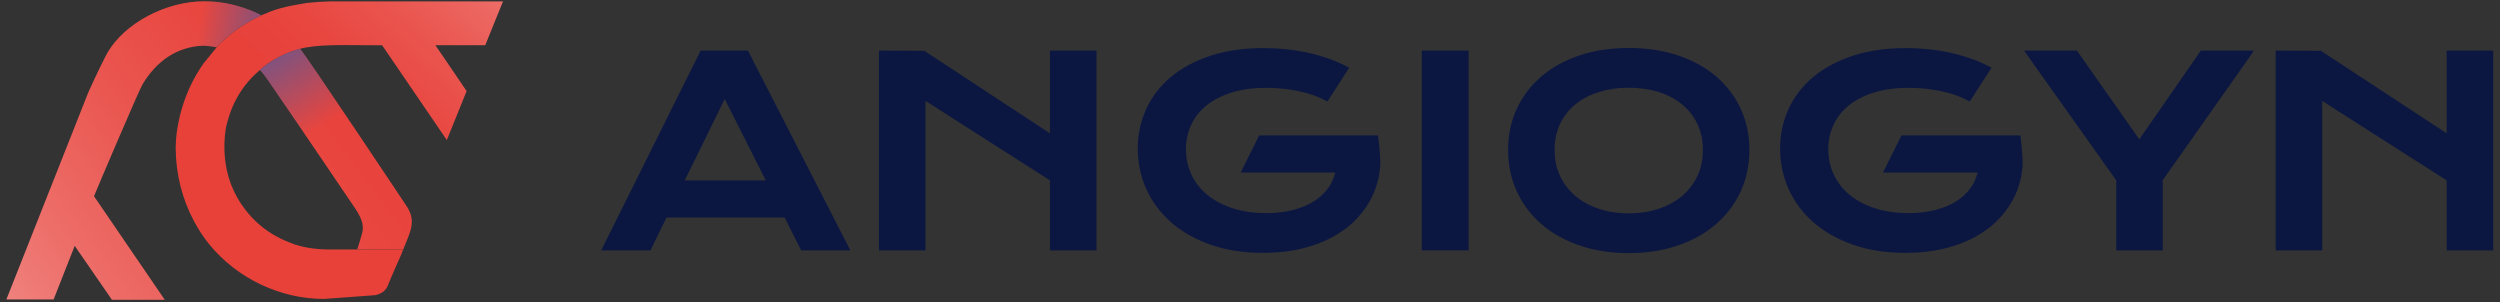 <?xml version="1.0" encoding="utf-8"?>
<!-- Generator: Adobe Illustrator 22.0.0, SVG Export Plug-In . SVG Version: 6.00 Build 0)  -->
<svg version="1.1" id="Layer_1" xmlns="http://www.w3.org/2000/svg" xmlns:xlink="http://www.w3.org/1999/xlink" x="0px" y="0px"
	 viewBox="0 0 1395.22 168.61" style="enable-background:new 0 0 1395.22 168.61;" xml:space="preserve">
<rect x="0" y="0" width="1395.22" height="168.61" fill="#333333" stroke="none"/>
<style type="text/css">
	.st0{opacity:0.5;fill:#F2E500;}
	.st1{fill:url(#SVGID_1_);}
	.st2{fill:url(#SVGID_2_);}
	.st3{fill:url(#SVGID_3_);}
	.st4{fill:url(#SVGID_4_);}
	.st5{fill:url(#SVGID_5_);}
	.st6{fill:#0B1741;}
</style>
<g>
	<path class="st0" d="M178.877,0.831c-0.379,0.009-0.73,0.122-1.109,0.136c0.389-0.031,0.771-0.055,1.15-0.076
		C178.905,0.87,178.891,0.852,178.877,0.831z"/>
	<g>
		<linearGradient id="SVGID_1_" gradientUnits="userSpaceOnUse" x1="-178.879" y1="287.18" x2="185.472" y2="13.917">
			<stop  offset="0" style="stop-color:#FFFFFF"/>
			<stop  offset="0.05" style="stop-color:#FDEFEF"/>
			<stop  offset="0.233" style="stop-color:#F6BBB8"/>
			<stop  offset="0.411" style="stop-color:#F18F8B"/>
			<stop  offset="0.58" style="stop-color:#ED6D68"/>
			<stop  offset="0.739" style="stop-color:#EA554F"/>
			<stop  offset="0.884" style="stop-color:#E8463F"/>
			<stop  offset="1" style="stop-color:#E7413A"/>
		</linearGradient>
		<path class="st1" d="M145.704,8.559c-0.64-0.365-1.336-0.79-1.845-1.024c-9.853-4.541-19.819-6.846-29.637-6.846
			c-21.747,0-44.616,12.171-54.304,28.787c-1.535,2.857-6.093,11.908-10.634,22.086
			c-0.069,0.15-45.728,115.553-45.728,115.553h26.37c0,0,9.164-23.201,11.774-29.911l20.783,30.128H91.972
			l-39.501-57.832c1.349-3.472,24.986-58.879,26.969-62.234c7.908-13.332,19.358-21.041,33.476-21.744
			c2.145,0,4.864,0.282,7.822,0.845c7.229-7.495,15.857-13.602,25.455-17.981
			C146.048,8.439,145.732,8.546,145.704,8.559z"/>
		<linearGradient id="SVGID_2_" gradientUnits="userSpaceOnUse" x1="-142.983" y1="335.042" x2="221.368" y2="61.779">
			<stop  offset="0" style="stop-color:#FFFFFF"/>
			<stop  offset="0.05" style="stop-color:#FDEFEF"/>
			<stop  offset="0.233" style="stop-color:#F6BBB8"/>
			<stop  offset="0.411" style="stop-color:#F18F8B"/>
			<stop  offset="0.58" style="stop-color:#ED6D68"/>
			<stop  offset="0.739" style="stop-color:#EA554F"/>
			<stop  offset="0.884" style="stop-color:#E8463F"/>
			<stop  offset="1" style="stop-color:#E7413A"/>
		</linearGradient>
		<path class="st2" d="M227.046,115.215c0,0-54.352-81.698-59.643-88c-8.572,2.262-15.915,6.302-22.401,11.75
			c1.226,1.301,2.627,2.967,3.691,4.511c12.366,17.955,49.312,72.539,49.677,73.082
			c4.593,6.868,4.537,10.509,3.642,13.876c-0.682,2.544-1.621,5.613-2.644,8.806h25.668
			C229.036,129.22,232.417,123.467,227.046,115.215z"/>
	</g>
	<linearGradient id="SVGID_3_" gradientUnits="userSpaceOnUse" x1="376.684" y1="-132.534" x2="187.701" y2="72.542">
		<stop  offset="0" style="stop-color:#FFFFFF"/>
		<stop  offset="0.05" style="stop-color:#FDEFEF"/>
		<stop  offset="0.233" style="stop-color:#F6BBB8"/>
		<stop  offset="0.411" style="stop-color:#F18F8B"/>
		<stop  offset="0.58" style="stop-color:#ED6D68"/>
		<stop  offset="0.739" style="stop-color:#EA554F"/>
		<stop  offset="0.884" style="stop-color:#E8463F"/>
		<stop  offset="1" style="stop-color:#E7413A"/>
	</linearGradient>
	<path class="st3" d="M280.72,0.767c0,0-69.84,0-94.813,0c-5.35,0-12.786,0.671-14.583,0.852
		c-5.157,0.837-9.76,1.658-14.449,2.885c-5.043,1.319-7.739,2.706-10.682,3.883
		c-9.598,4.379-18.225,10.486-25.455,17.981c0.103,0.019,0.165,0.01,0.269,0.029
		c-0.103,0.103-0.22,0.195-0.324,0.298l-7.009,8.608c-11.846,16.583-14.638,34.192-15.292,40.957
		c-0.179,2.124-0.327,4.248-0.327,6.403c0.072,14.641,3.721,28.737,10.331,40.993
		c2.406,4.468,5.15,8.725,8.341,12.627c15.571,19.096,39.487,30.5,63.991,30.55c0,0,28.095-2.007,28.584-2.103
		c3.611-0.702,6.031-2.515,7.14-5.374c1.863-4.787,7.271-16.776,7.367-17.038c0.427-1.16,0.806-2.028,1.226-3.079
		c0,0-27.882,0-41.506,0c-5.777,0-11.152-0.797-13.933-1.437c-1.391-0.279-2.747-0.637-5.26-1.422l-2.093-0.8
		c-4.838-1.812-11.022-4.852-16.667-9.53c-6.561-5.437-12.484-12.993-16.142-21.941
		c-2.813-6.881-3.935-13.742-4.15-19.734c-0.238-6.637,0.541-11.91,0.947-13.675
		c0.863-3.748,2.292-8.146,3.419-10.776c3.246-7.573,7.455-13.337,12.352-18.096
		c0.874-0.85,3.889-3.545,3.897-3.552c5.621-4.759,13.132-8.851,21.704-11.113
		c1.99-0.477,3.644-0.853,8.006-1.342c9.35-1.05,24.808-0.527,37.673-0.546l36.085,52.891l11.058-27.343
		l-17.42-25.587l27.816-0.022L280.72,0.767z"/>
	<linearGradient id="SVGID_4_" gradientUnits="userSpaceOnUse" x1="143.182" y1="14.454" x2="178.588" y2="71.471">
		<stop  offset="0" style="stop-color:#52599B"/>
		<stop  offset="0.994" style="stop-color:#52599B;stop-opacity:0"/>
	</linearGradient>
	<path class="st4" d="M227.046,115.215c0,0-54.352-81.698-59.643-88c-8.572,2.262-15.915,6.302-22.401,11.75
		c1.226,1.301,2.627,2.967,3.691,4.511c12.366,17.955,49.312,72.539,49.677,73.082
		c4.593,6.868,4.537,10.509,3.642,13.876c-0.682,2.544-1.621,5.613-2.644,8.806h25.668
		C229.036,129.22,232.417,123.467,227.046,115.215z"/>
	<linearGradient id="SVGID_5_" gradientUnits="userSpaceOnUse" x1="158.387" y1="50.509" x2="106.658" y2="42.233">
		<stop  offset="0" style="stop-color:#52599B"/>
		<stop  offset="0.994" style="stop-color:#52599B;stop-opacity:0"/>
	</linearGradient>
	<path class="st5" d="M145.704,8.559c-0.64-0.365-1.336-0.79-1.845-1.024c-9.853-4.541-19.819-6.846-29.637-6.846
		c-21.747,0-44.616,12.171-54.304,28.787c-1.535,2.857-6.093,11.908-10.634,22.086
		c-0.01,0.024-1.291,3.255-3.277,8.278l19.348,19.349c6.445-14.989,13.075-30.212,14.087-31.923
		c7.908-13.332,19.358-21.041,33.476-21.744c2.145,0,4.864,0.282,7.822,0.845
		c7.229-7.495,15.857-13.602,25.455-17.981C146.048,8.439,145.732,8.546,145.704,8.559z"/>
</g>
<g>
	<path class="st6" d="M769.053,75.566h-66.332l-10.302,20.724h52.762c-0.739,3.079-2,5.911-3.773,8.438
		c-2.059,2.941-4.768,5.487-8.069,7.571c-3.31,2.103-7.271,3.754-11.753,4.901
		c-4.522,1.153-9.566,1.739-14.985,1.739c-6.827,0-13.083-0.906-18.61-2.695
		c-5.487-1.773-10.226-4.271-14.078-7.409c-3.813-3.118-6.818-6.891-8.906-11.216
		c-2.069-4.315-3.123-9.128-3.123-14.305c0-4.995,1.005-9.645,2.985-13.822c1.98-4.177,4.896-7.817,8.67-10.817
		c3.793-3.02,8.522-5.409,14.059-7.098c5.576-1.7,12.009-2.562,19.152-2.562c3.084,0,6.217,0.163,9.29,0.483
		c3.044,0.315,6.059,0.788,8.955,1.404c2.857,0.611,5.576,1.369,8.079,2.256s4.758,1.877,6.689,2.951l1.034,0.571
		l12.167-18.881l-1.212-0.64c-3.389-1.788-7.015-3.35-10.778-4.645c-3.783-1.3-7.684-2.379-11.606-3.212
		c-3.96-0.847-8.01-1.473-12.039-1.872c-4.029-0.399-8.108-0.601-12.138-0.601c-11.113,0-21.132,1.453-29.773,4.32
		c-8.66,2.867-16.069,6.862-22.029,11.872c-5.98,5.02-10.601,11.024-13.714,17.837
		c-3.123,6.808-4.699,14.221-4.699,22.039c0,8.015,1.616,15.65,4.798,22.694
		c3.202,7.059,7.872,13.305,13.891,18.556c6.01,5.246,13.418,9.433,22.029,12.443
		c8.591,3.005,18.443,4.532,29.28,4.532c7.744,0,14.975-0.798,21.507-2.369c6.542-1.576,12.463-3.823,17.605-6.675
		c5.172-2.867,9.684-6.34,13.399-10.32c3.714-3.985,6.689-8.428,8.837-13.207
		c2.148-4.783,3.478-9.941,3.941-15.33C770.747,87.856,769.053,75.566,769.053,75.566z"/>
	<path class="st6" d="M417.407,28.228h-26.382l-55.503,111.499h27.505l8.945-18.338h65.906l9.241,18.338h27.446
		L417.762,28.913L417.407,28.228z M427.377,100.671h-45.228l22.314-45.415L427.377,100.671z"/>
	<polygon class="st6" points="585.986,74.431 515.823,28.356 490.564,28.228 490.564,139.727 516.523,139.727 
		516.523,56.332 585.986,100.671 585.986,139.727 611.934,139.727 611.934,28.228 585.986,28.228 	"/>
	<polygon class="st6" points="1365.448,74.431 1295.286,28.356 1270.026,28.228 1270.026,139.727 1295.985,139.727 
		1295.985,56.332 1365.448,100.671 1365.448,139.727 1391.397,139.727 1391.397,28.228 1365.448,28.228 	"/>
	<rect x="793.507" y="28.228" class="st6" width="26.106" height="111.499"/>
	<path class="st6" d="M957.584,42.508c-5.901-4.99-13.063-8.906-21.299-11.635c-8.216-2.724-17.408-4.108-27.299-4.108
		c-9.94,0-19.141,1.384-27.328,4.108c-8.216,2.729-15.368,6.645-21.269,11.635
		c-5.901,4.995-10.541,11.063-13.812,18.028c-3.271,6.98-4.926,14.758-4.926,23.126
		c0,8.418,1.655,16.255,4.926,23.299s7.911,13.176,13.812,18.235c5.891,5.064,13.043,9.049,21.259,11.846
		c8.177,2.798,17.378,4.216,27.338,4.216c9.911,0,19.102-1.419,27.308-4.216
		c8.236-2.798,15.398-6.783,21.289-11.846c5.901-5.059,10.541-11.191,13.812-18.235s4.926-14.881,4.926-23.299
		c0-8.369-1.655-16.147-4.926-23.126C968.125,53.571,963.485,47.502,957.584,42.508z M908.986,119.078
		c-5.94,0-11.516-0.847-16.57-2.517c-5.014-1.66-9.428-4.059-13.112-7.123c-3.665-3.069-6.561-6.807-8.6-11.117
		c-2.059-4.315-3.103-9.246-3.103-14.659c0-5.404,1.044-10.31,3.093-14.58c2.049-4.266,4.936-7.935,8.6-10.896
		c3.675-2.975,8.088-5.285,13.102-6.857c5.054-1.576,10.64-2.379,16.59-2.379s11.536,0.803,16.59,2.379
		c5.024,1.576,9.418,3.881,13.063,6.857c3.625,2.946,6.522,6.615,8.61,10.901
		c2.069,4.266,3.123,9.172,3.123,14.575c0,5.409-1.054,10.339-3.123,14.654c-2.089,4.33-4.995,8.073-8.62,11.122
		c-3.655,3.064-8.049,5.458-13.073,7.123C920.503,118.231,914.927,119.078,908.986,119.078z"/>
	<polygon class="st6" points="1193.911,77.761 1159.096,28.228 1129.581,28.228 1181.055,100.671 1181.055,139.727 
		1207.003,139.727 1207.003,100.533 1256.625,30.144 1257.798,28.228 1228.283,28.228 	"/>
	<path class="st6" d="M1127.534,75.566h-66.332l-10.302,20.724h52.762c-0.739,3.079-2,5.911-3.773,8.438
		c-2.059,2.941-4.768,5.487-8.069,7.571c-3.31,2.103-7.271,3.754-11.753,4.901
		c-4.522,1.153-9.566,1.739-14.985,1.739c-6.827,0-13.083-0.906-18.61-2.695
		c-5.487-1.773-10.226-4.271-14.078-7.409c-3.813-3.118-6.817-6.891-8.906-11.216
		c-2.069-4.315-3.123-9.128-3.123-14.305c0-4.995,1.005-9.645,2.985-13.822c1.98-4.177,4.896-7.817,8.67-10.817
		c3.793-3.02,8.522-5.409,14.059-7.098c5.576-1.7,12.009-2.562,19.152-2.562c3.084,0,6.217,0.163,9.29,0.483
		c3.044,0.315,6.059,0.788,8.955,1.404c2.857,0.611,5.576,1.369,8.079,2.256c2.502,0.887,4.758,1.877,6.69,2.951
		l1.034,0.571l12.167-18.881l-1.212-0.64c-3.389-1.788-7.014-3.35-10.778-4.645
		c-3.783-1.3-7.685-2.379-11.606-3.212c-3.96-0.847-8.009-1.473-12.039-1.872
		c-4.029-0.399-8.108-0.601-12.138-0.601c-11.113,0-21.132,1.453-29.773,4.32
		c-8.66,2.867-16.069,6.862-22.029,11.872c-5.98,5.02-10.601,11.024-13.714,17.837
		c-3.123,6.808-4.699,14.221-4.699,22.039c0,8.015,1.616,15.65,4.798,22.694
		c3.202,7.059,7.872,13.305,13.891,18.556c6.01,5.246,13.418,9.433,22.029,12.443
		c8.591,3.005,18.443,4.532,29.28,4.532c7.744,0,14.975-0.798,21.507-2.369c6.542-1.576,12.463-3.823,17.605-6.675
		c5.172-2.867,9.684-6.34,13.399-10.32c3.714-3.985,6.689-8.428,8.837-13.207
		c2.148-4.783,3.478-9.941,3.941-15.33C1129.228,87.856,1127.534,75.566,1127.534,75.566z"/>
</g>
</svg>
